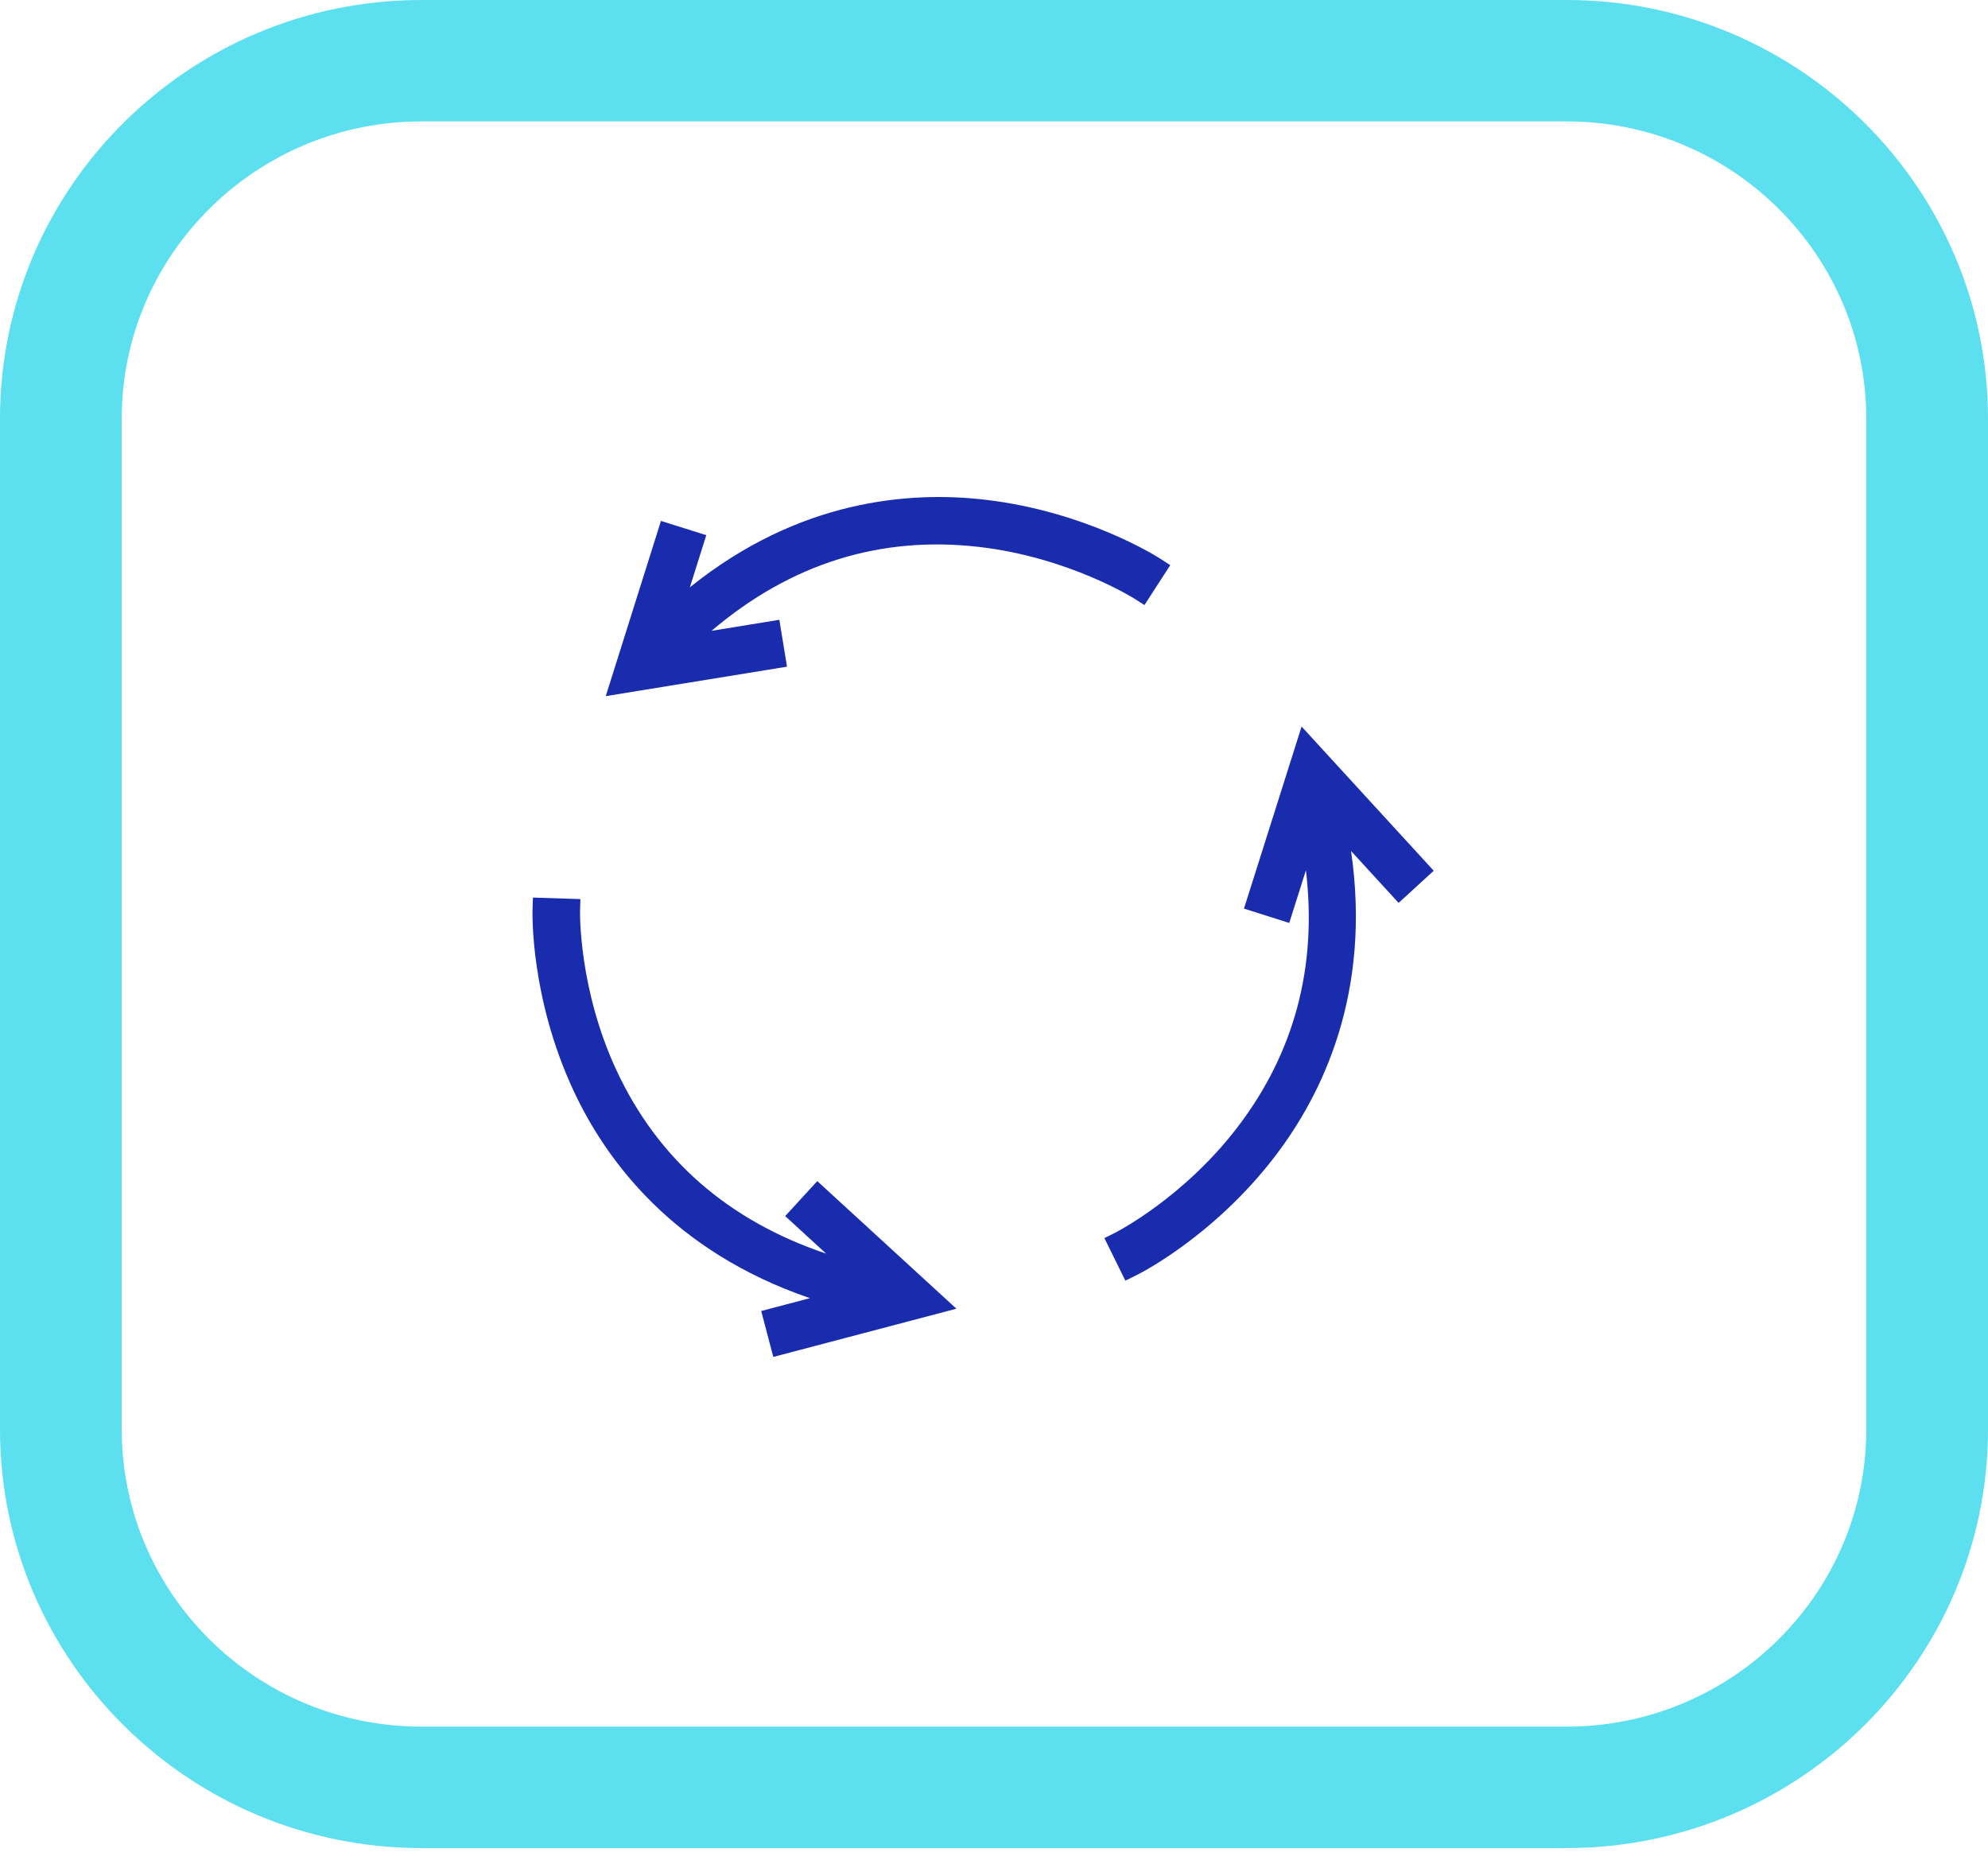 <?xml version="1.0" encoding="UTF-8"?>
<svg xmlns="http://www.w3.org/2000/svg" width="112" height="105" viewBox="0 0 112 105" fill="none">
  <path d="M88.259 104.113H23.741C10.651 104.113 0 93.534 0 80.524V23.589C0 10.579 10.651 0 23.741 0H88.259C101.349 0 112 10.579 112 23.589V80.524C112 93.534 101.349 104.113 88.259 104.113ZM23.741 6.84C14.431 6.84 6.857 14.348 6.857 23.589V80.524C6.857 89.765 14.431 97.273 23.741 97.273H88.259C97.57 97.273 105.143 89.765 105.143 80.524V23.589C105.143 14.348 97.57 6.84 88.259 6.84H23.741Z" fill="#5CDFEE"></path>
  <path d="M64.476 34.087L65.93 31.839L65.368 31.475C65.201 31.368 61.227 28.833 55.55 28.159C51.23 27.645 44.994 28.156 38.865 33.089L39.791 30.15L37.237 29.347L34.127 39.218L44.338 37.558L43.907 34.917L40.088 35.538C44.539 31.753 49.603 30.163 55.178 30.814C60.218 31.402 63.877 33.704 63.911 33.726L64.474 34.087H64.476Z" fill="#192CAD"></path>
  <path d="M44.236 68.509L46.541 70.624C41.041 68.774 37.082 65.324 34.748 60.335C32.588 55.716 32.676 51.361 32.679 51.318L32.698 50.652L30.024 50.566L30.003 51.235C29.997 51.436 29.869 56.184 32.299 61.417C34.154 65.41 37.949 70.509 45.631 73.134L42.885 73.857L43.567 76.445L53.882 73.728L46.043 66.539L44.234 68.512L44.236 68.509Z" fill="#192CAD"></path>
  <path d="M80.773 49.054L73.329 40.931L70.083 51.187L72.633 51.996L73.573 49.03C74.218 54.45 72.928 59.308 69.716 63.505C66.657 67.506 62.854 69.433 62.819 69.452L62.219 69.749L63.4 72.147L63.999 71.853C64.176 71.767 68.335 69.69 71.804 65.177C74.494 61.679 77.28 55.949 76.116 47.943L78.795 50.866L80.767 49.059L80.773 49.054Z" fill="#192CAD"></path>
</svg>
